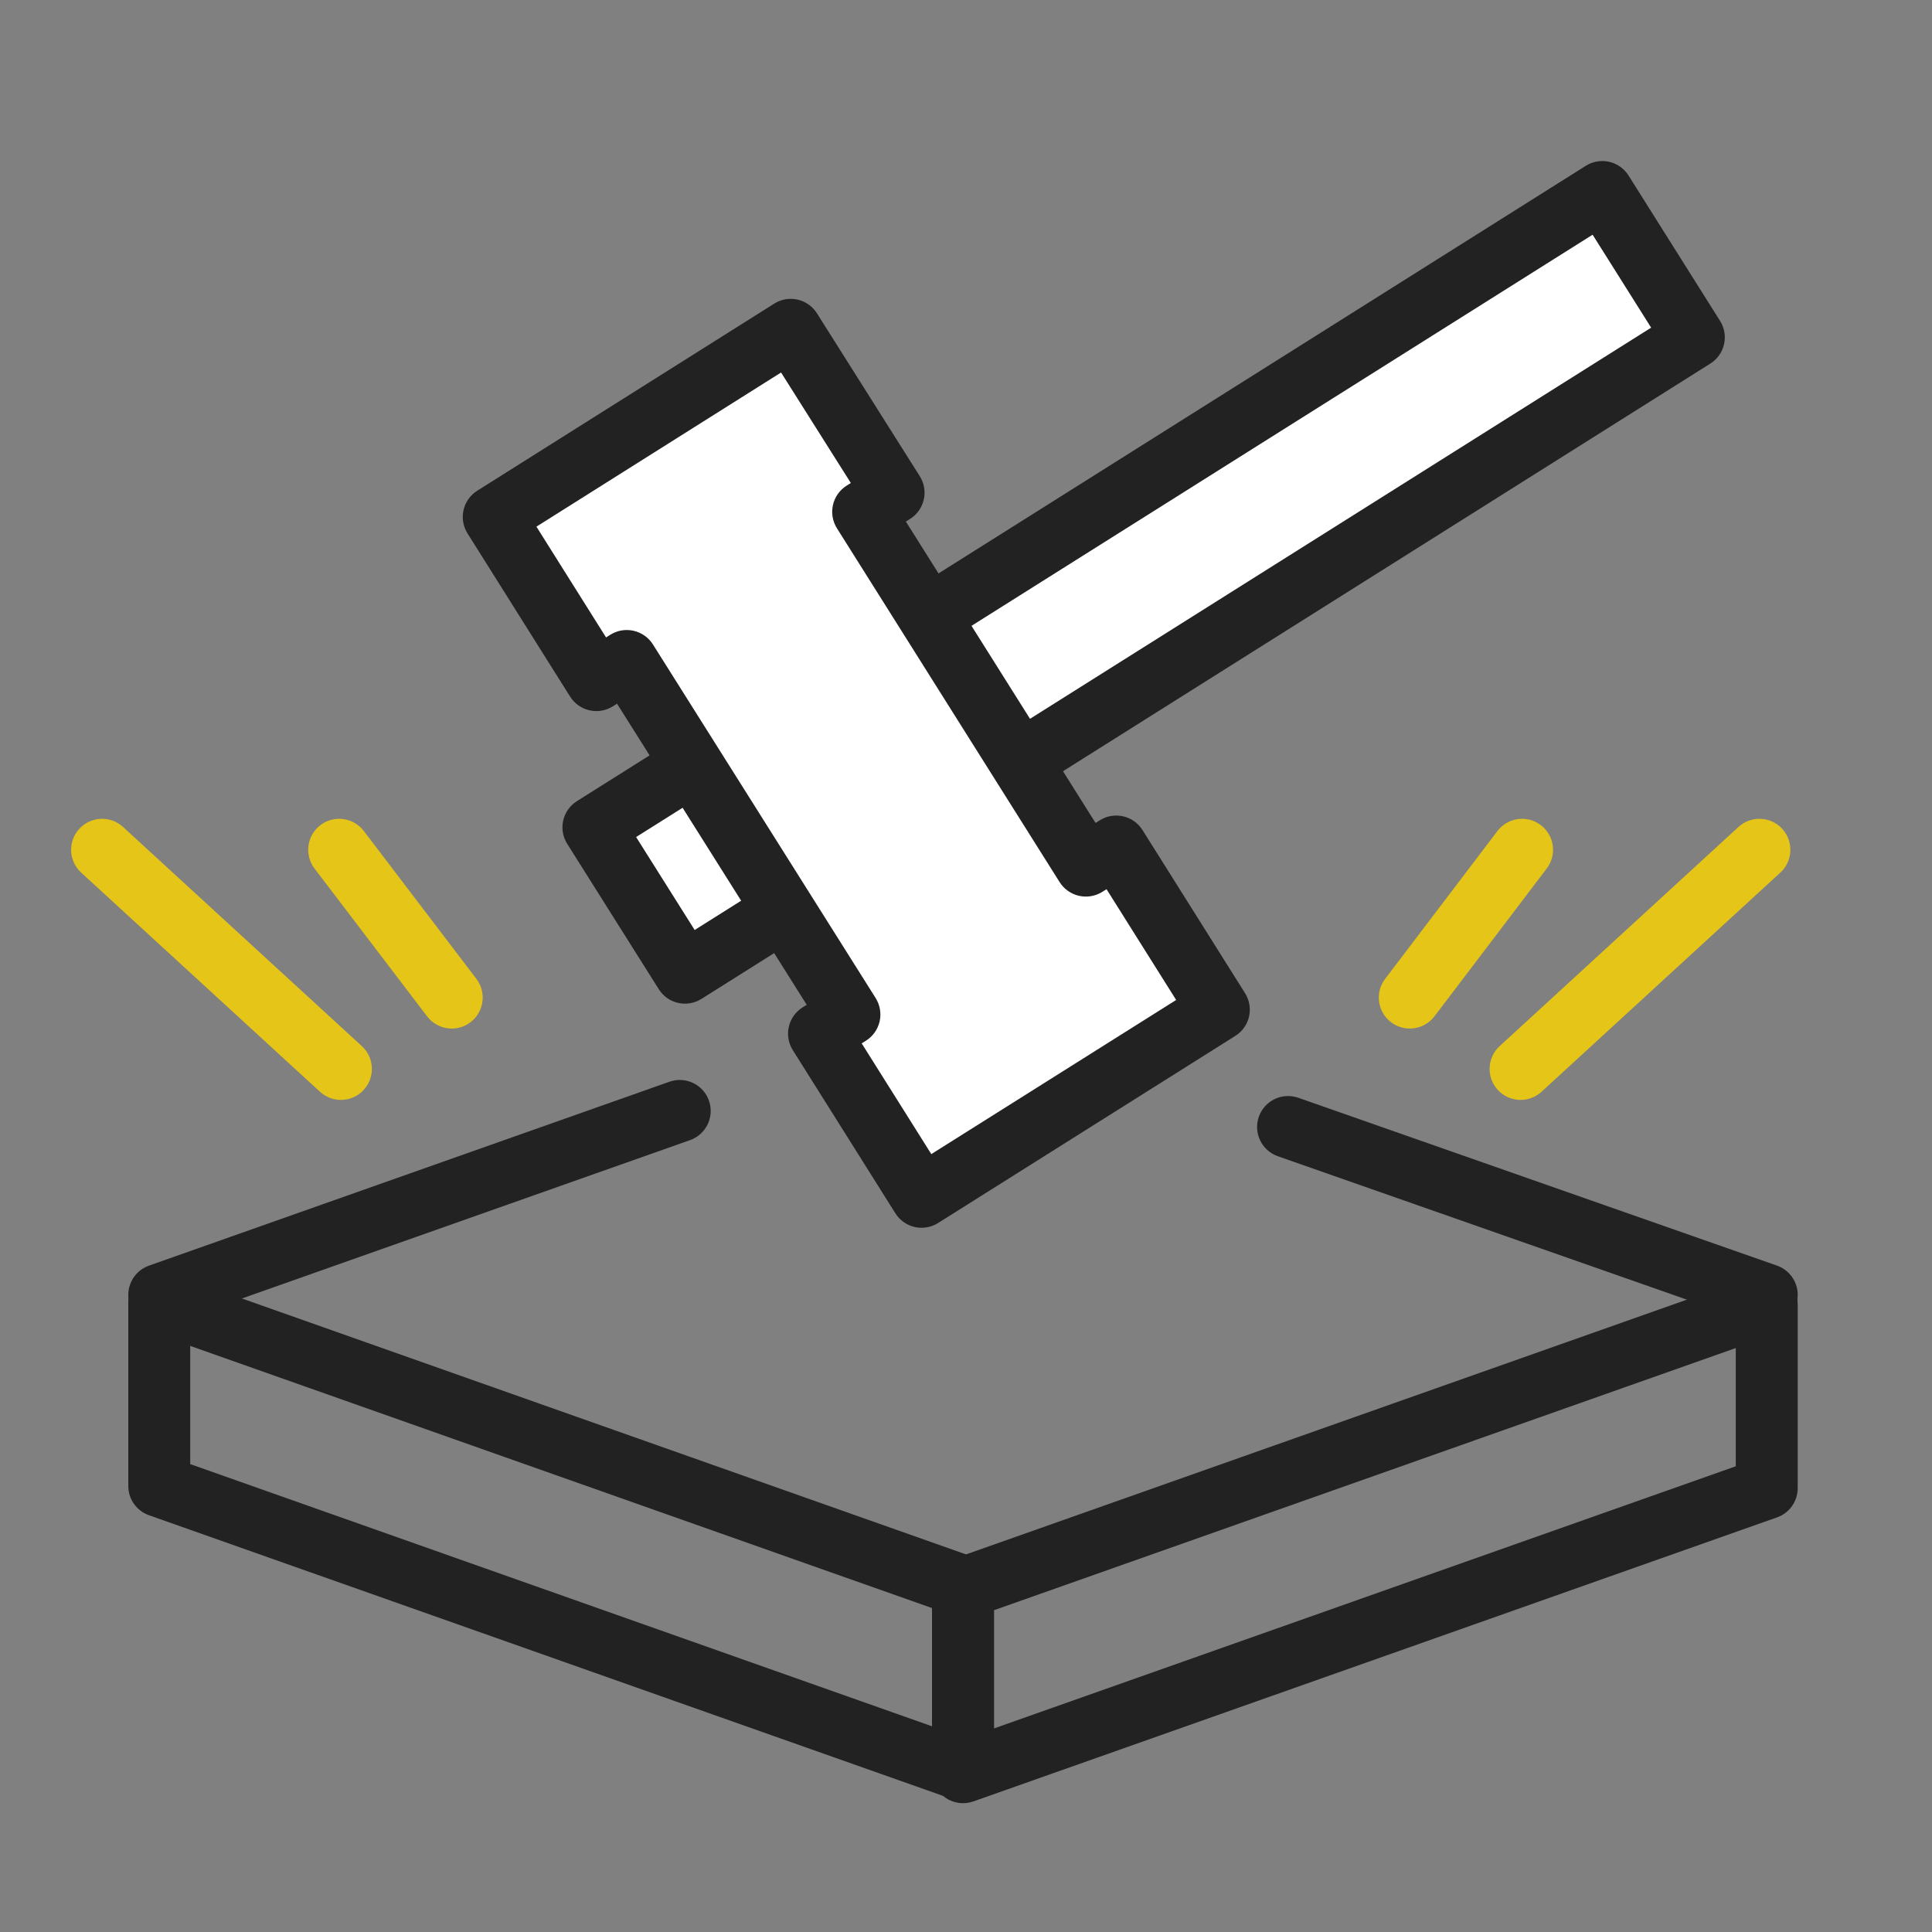 <svg width="72" height="72" viewBox="0 0 72 72" fill="none" xmlns="http://www.w3.org/2000/svg">
<rect x="0" y="0" width="72" height="72" fill="#808080" stroke="none"/>
<path fill-rule="evenodd" clip-rule="evenodd" d="M2.954 30.888C3.385 30.419 4.115 30.387 4.585 30.818L13.485 38.986C13.955 39.417 13.986 40.147 13.555 40.617C13.124 41.086 12.394 41.118 11.925 40.687L3.024 32.519C2.555 32.088 2.523 31.358 2.954 30.888Z" fill="#E5C517"/>
<path fill-rule="evenodd" clip-rule="evenodd" d="M11.941 30.75C12.448 30.364 13.172 30.463 13.559 30.97L17.753 36.478C18.139 36.986 18.041 37.71 17.534 38.096C17.027 38.482 16.303 38.384 15.917 37.877L11.722 32.368C11.336 31.861 11.434 31.137 11.941 30.75Z" fill="#E5C517"/>
<path fill-rule="evenodd" clip-rule="evenodd" d="M66.418 30.888C66.849 31.358 66.818 32.088 66.348 32.519L57.448 40.687C56.978 41.118 56.248 41.086 55.817 40.617C55.386 40.147 55.418 39.417 55.887 38.986L64.788 30.818C65.257 30.387 65.987 30.419 66.418 30.888Z" fill="#E5C517"/>
<path fill-rule="evenodd" clip-rule="evenodd" d="M57.421 30.75C57.929 31.135 58.028 31.859 57.642 32.367L53.458 37.876C53.072 38.383 52.348 38.482 51.841 38.096C51.333 37.711 51.234 36.987 51.62 36.48L55.804 30.971C56.19 30.463 56.914 30.364 57.421 30.75Z" fill="#E5C517"/>
<path fill-rule="evenodd" clip-rule="evenodd" d="M5.269 47.584C5.575 47.368 5.967 47.313 6.32 47.438L36.273 58.024C36.734 58.187 37.042 58.623 37.042 59.112V65.966C37.042 66.341 36.86 66.692 36.554 66.908C36.248 67.124 35.857 67.179 35.504 67.054L5.551 56.468C5.09 56.305 4.781 55.869 4.781 55.38V48.526C4.781 48.151 4.963 47.8 5.269 47.584ZM7.089 50.158V54.563L34.734 64.334V59.928L7.089 50.158Z" fill="#222222"/>
<path fill-rule="evenodd" clip-rule="evenodd" d="M46.913 41.618C47.124 41.017 47.782 40.7 48.384 40.911L66.224 47.166C66.825 47.377 67.142 48.035 66.931 48.637C66.72 49.238 66.061 49.555 65.46 49.344L47.62 43.089C47.019 42.878 46.702 42.22 46.913 41.618Z" fill="#222222"/>
<path fill-rule="evenodd" clip-rule="evenodd" d="M66.507 47.664C66.813 47.88 66.995 48.231 66.995 48.606V55.46C66.995 55.949 66.687 56.385 66.226 56.548L36.273 67.134C35.92 67.259 35.528 67.204 35.222 66.988C34.916 66.772 34.734 66.421 34.734 66.046V59.192C34.734 58.703 35.043 58.267 35.504 58.104L65.457 47.518C65.81 47.393 66.202 47.448 66.507 47.664ZM37.042 60.008V64.414L64.687 54.644V50.238L37.042 60.008Z" fill="#222222"/>
<path fill-rule="evenodd" clip-rule="evenodd" d="M26.42 41.017C26.632 41.618 26.317 42.277 25.716 42.489L6.32 49.343C5.719 49.555 5.06 49.24 4.847 48.639C4.635 48.038 4.95 47.379 5.551 47.167L24.948 40.313C25.549 40.101 26.208 40.416 26.42 41.017Z" fill="#222222"/>
<path d="M59.714 7.154L22.115 30.831L25.527 36.248L63.125 12.571L59.714 7.154Z" fill="white"/>
<path fill-rule="evenodd" clip-rule="evenodd" d="M21.138 31.447C20.799 30.908 20.961 30.195 21.5 29.856L59.098 6.179C59.638 5.839 60.35 6.001 60.69 6.54L64.101 11.958C64.441 12.497 64.279 13.209 63.74 13.549L26.141 37.226C25.602 37.566 24.889 37.404 24.55 36.864L21.138 31.447ZM23.706 31.194L25.888 34.658L61.533 12.211L59.352 8.747L23.706 31.194Z" fill="#222222"/>
<path d="M22.222 25.346L23.355 24.633L31.654 37.809L30.52 38.521L34.343 44.602L45.421 37.628L41.598 31.547L40.464 32.26L32.166 19.074L33.3 18.362L29.466 12.291L18.398 19.265L22.222 25.346Z" fill="white"/>
<path fill-rule="evenodd" clip-rule="evenodd" d="M28.853 11.315C29.392 10.975 30.104 11.136 30.444 11.675L34.277 17.746C34.441 18.005 34.495 18.318 34.427 18.617C34.359 18.916 34.175 19.176 33.915 19.339L33.759 19.437L40.828 30.669L40.986 30.57C41.525 30.231 42.238 30.393 42.577 30.933L46.4 37.014C46.739 37.553 46.577 38.265 46.038 38.604L34.96 45.578C34.701 45.741 34.387 45.795 34.089 45.727C33.79 45.659 33.531 45.475 33.368 45.216L29.545 39.135C29.382 38.876 29.329 38.563 29.397 38.264C29.465 37.966 29.649 37.707 29.908 37.544L30.064 37.446L22.995 26.224L22.837 26.323C22.298 26.662 21.585 26.499 21.246 25.96L17.423 19.879C17.084 19.34 17.246 18.628 17.785 18.288L28.853 11.315ZM32.113 38.884L34.707 43.01L43.832 37.266L41.237 33.138L41.08 33.236C40.541 33.575 39.829 33.413 39.489 32.874L31.191 19.689C31.028 19.43 30.974 19.116 31.042 18.818C31.11 18.519 31.294 18.26 31.553 18.097L31.708 18L29.108 13.882L19.991 19.627L22.586 23.755L22.743 23.656C23.282 23.317 23.994 23.479 24.334 24.018L32.632 37.193C32.795 37.453 32.849 37.766 32.781 38.065C32.713 38.363 32.529 38.623 32.27 38.785L32.113 38.884Z" fill="#222222"/>
</svg>

